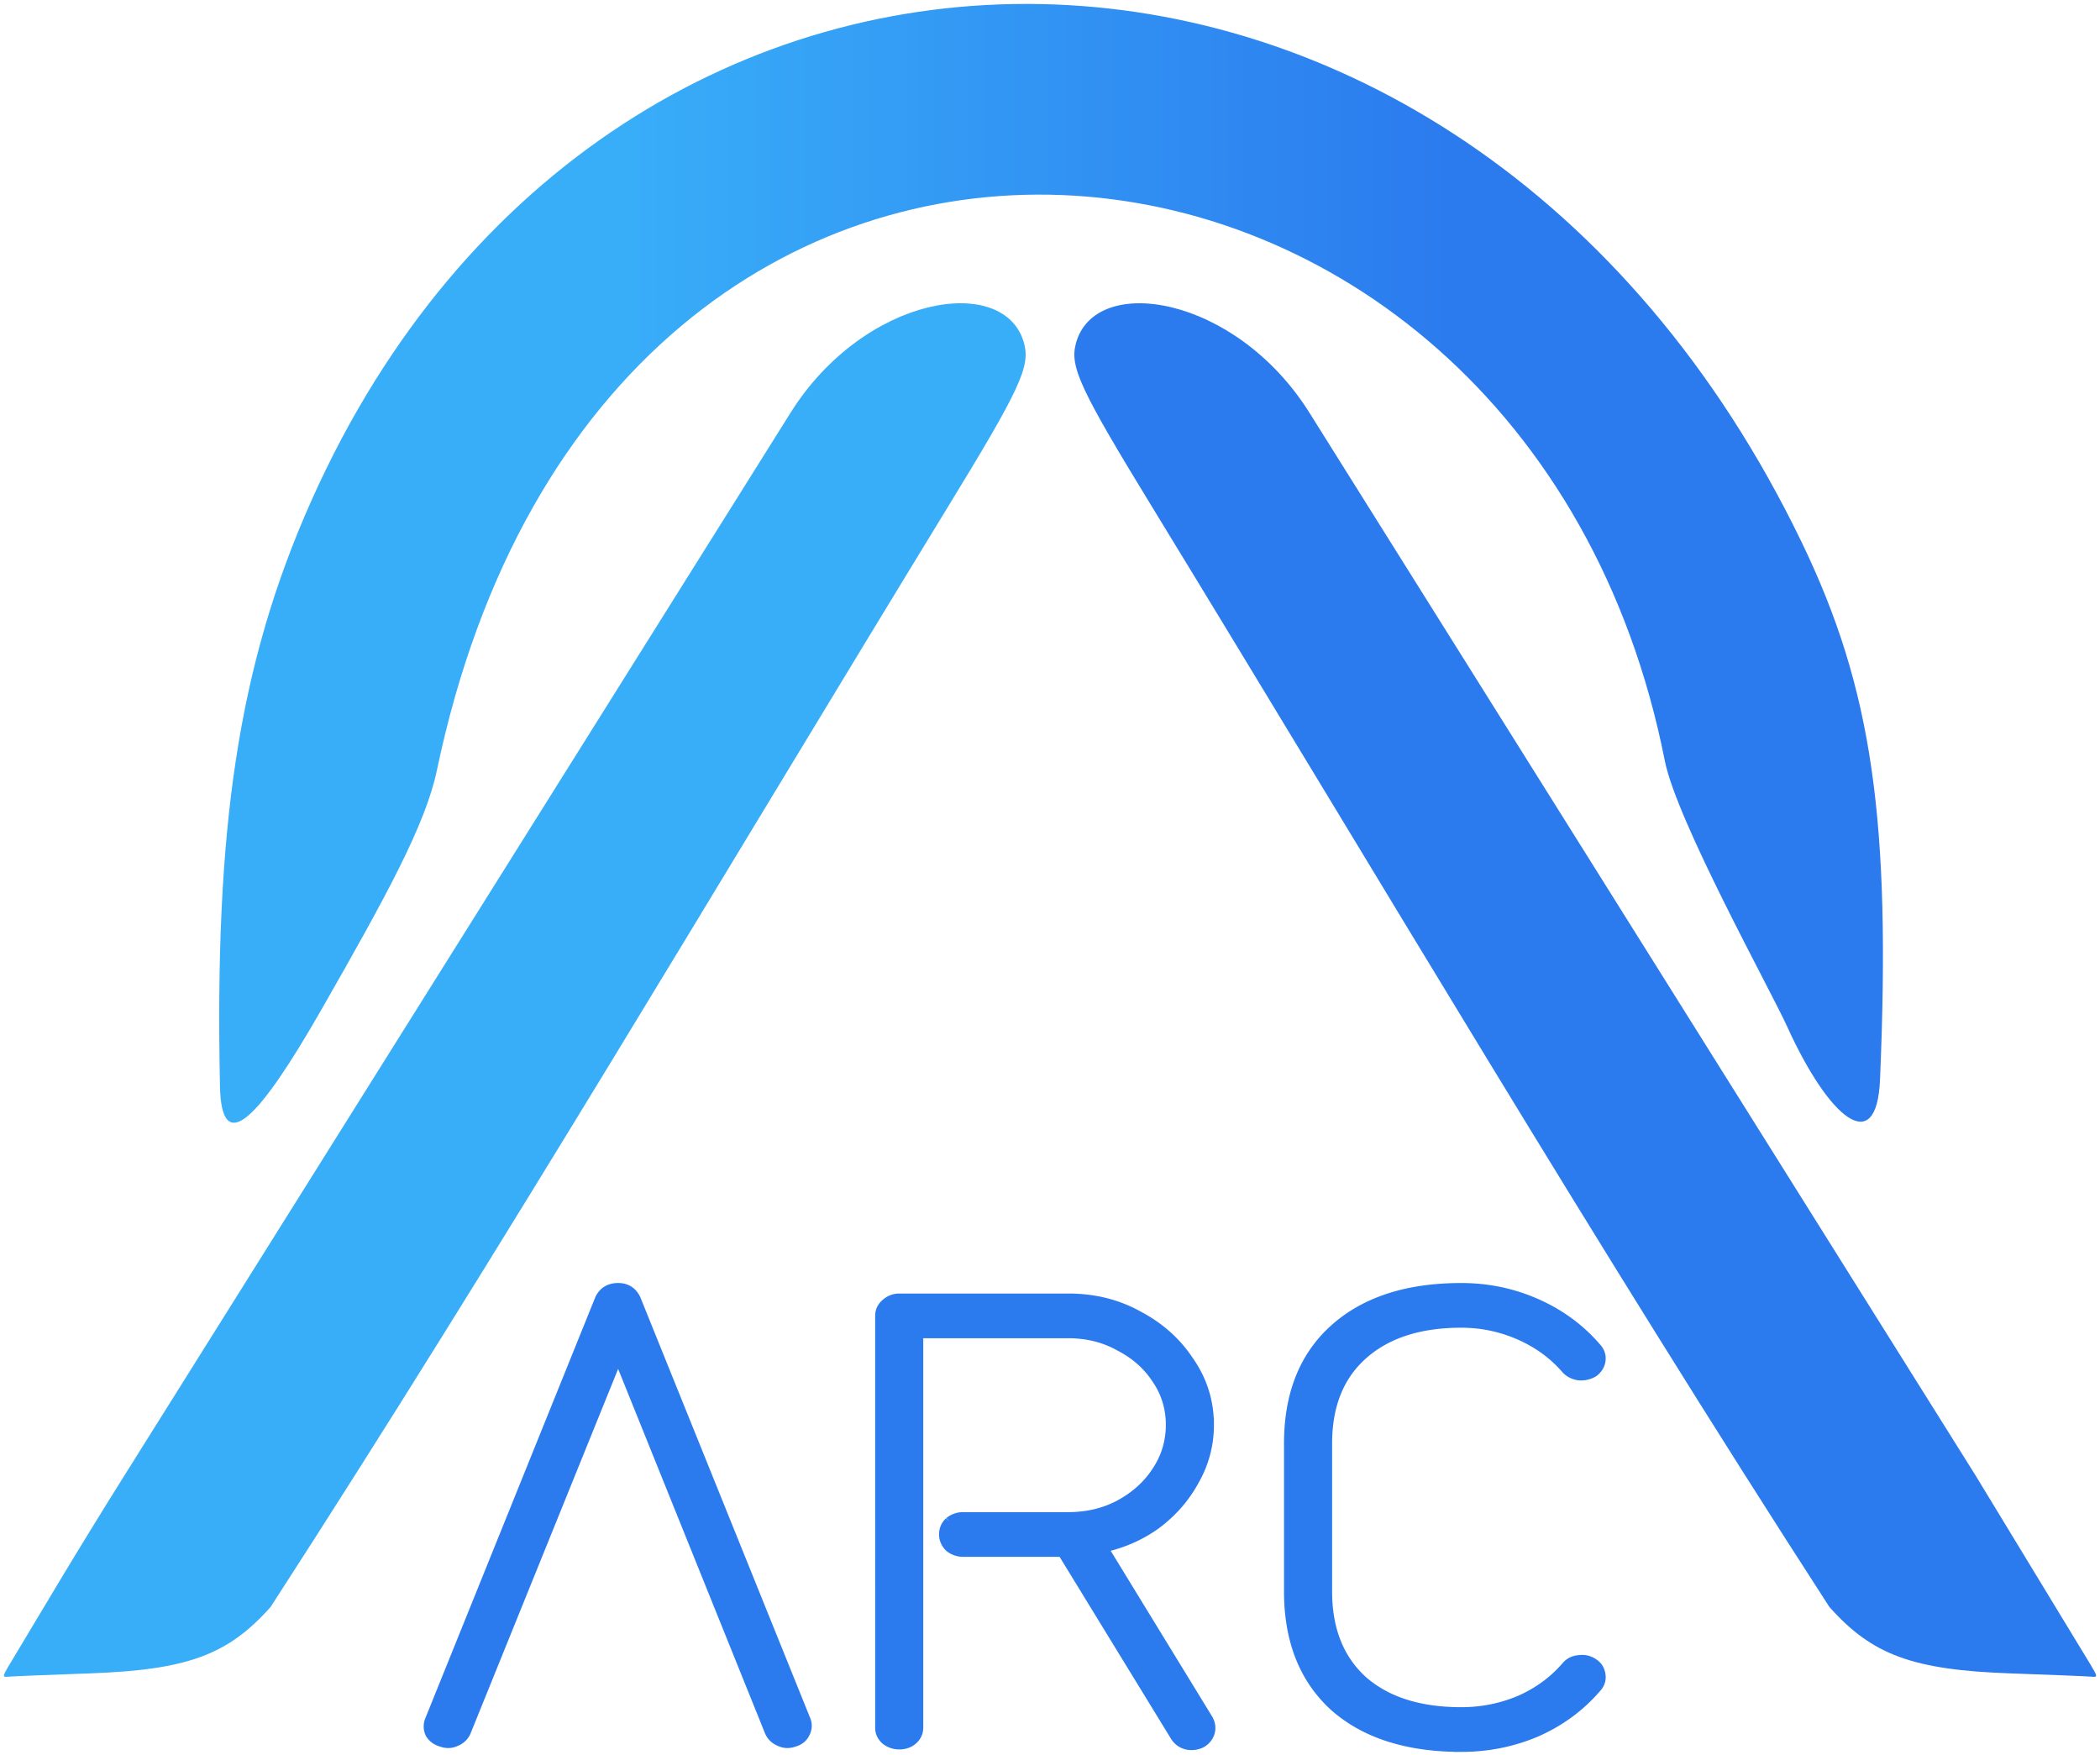 <svg xmlns="http://www.w3.org/2000/svg" width="535" height="447">
	<defs><linearGradient id="A" x1="54.924" y1="148.228" x2="479.276" y2="148.228" gradientUnits="userSpaceOnUse"><stop offset=".25" stop-color="#38adf8"/><stop offset=".75" stop-color="#2b7aee"/></linearGradient></defs>
	<path id="ArcLogoArch" d="M56.043 276.748c-1.365-65.057 4.378-106.998 23.422-149.519C155.84-43.308 371.88-42.399 459.031 138.194c17.977 37.251 22.724 70.86 19.926 136.833-.849 20.017-13.017 9.911-23.679-13.578-4.211-9.276-28.127-52.38-31.147-67.658-35.661-180.409-269.452-204.672-312.83 2.434-2.85 13.609-12.588 31.556-29.528 61.146-15.936 27.836-25.349 37.529-25.73 19.376z" fill="url(#A)"/>
	<path id="ArcLogoRight" d="M512.199 426.257c-24.888-.878-35.254-4.682-46.148-16.934-59.394-91.809-115.112-186.231-172.175-279.601-18.701-30.558-21.372-36.258-19.782-42.228 4.805-18.042 40.737-12.305 59.511 17.661l169.749 270.778 29.234 48.096c1.855 3.077 1.862 3.231.147 3.064-.993-.096-10.234-.473-20.536-.836z" fill="#2b7aee"/>
	<path id="ArcLogoLeft" d="M22.801 426.257c24.888-.878 35.254-4.682 46.148-16.934 59.394-91.809 115.112-186.231 172.175-279.601 18.701-30.558 21.372-36.258 19.782-42.228-4.805-18.042-40.737-12.305-59.511 17.661L31.647 375.933c-12.848 20.458-21.274 34.889-29.234 48.096-1.855 3.077-1.862 3.231-.147 3.064.993-.096 10.234-.473 20.536-.836z" fill="#38adf8"/>
	<path id="ArcLogoText" aria-label="ARC" d="M112.665 443.243c-1.167-.315-2.042-.947-2.626-1.893-.467-1.052-.467-2.103 0-3.155l43.241-107.104c.817-1.683 2.217-2.524 4.201-2.524 1.867 0 3.209.841 4.026 2.524l43.241 107.104c.467 1.052.408 2.103-.175 3.155-.467.946-1.283 1.577-2.451 1.893-1.167.421-2.276.368-3.326-.158a4.06 4.06 0 0 1-2.276-2.208l-39.039-96.851-39.214 96.851a4.06 4.06 0 0 1-2.276 2.208c-1.05.526-2.159.579-3.326.158zm116.418.631c-1.167 0-2.217-.368-3.151-1.104-.817-.736-1.225-1.63-1.225-2.682V335.192c0-1.052.408-1.945 1.225-2.682.934-.841 1.984-1.262 3.151-1.262h43.066c6.536 0 12.43 1.472 17.681 4.417 5.369 2.839 9.629 6.678 12.78 11.515 3.268 4.732 4.902 9.99 4.902 15.774a27.63 27.63 0 0 1-3.676 13.881c-2.334 4.311-5.544 7.992-9.629 11.042-4.085 2.944-8.753 4.943-14.005 5.994l27.135 44.324c.584 1.052.7 2.103.35 3.155-.35.946-.992 1.683-1.926 2.208-1.167.526-2.334.63-3.501.315-1.05-.315-1.867-.947-2.451-1.893l-28.886-47.164h-25.559c-1.167 0-2.217-.368-3.151-1.104-.817-.841-1.226-1.788-1.226-2.839 0-1.157.408-2.103 1.226-2.839a4.96 4.96 0 0 1 3.151-1.104h26.785c4.902 0 9.337-1.052 13.305-3.155 4.085-2.208 7.294-5.1 9.629-8.676 2.451-3.681 3.676-7.729 3.676-12.146s-1.225-8.413-3.676-11.988c-2.334-3.575-5.544-6.415-9.629-8.518-3.968-2.208-8.403-3.313-13.305-3.313H233.46v100.953c0 1.052-.408 1.945-1.225 2.682s-1.867 1.104-3.151 1.104zm143.202.63c-13.655 0-24.334-3.418-32.037-10.253-7.586-6.94-11.379-16.562-11.379-28.866v-37.699c0-12.304 3.793-21.873 11.379-28.708 7.703-6.941 18.382-10.411 32.037-10.411 6.652 0 12.955 1.314 18.907 3.943s10.971 6.31 15.055 11.042c.817.841 1.167 1.788 1.05 2.839s-.642 1.946-1.576 2.682c-1.05.631-2.217.894-3.501.789-1.167-.21-2.101-.683-2.801-1.42-3.268-3.786-7.294-6.73-12.079-8.833s-9.804-3.155-15.056-3.155c-10.854 0-19.374 2.787-25.559 8.36-6.069 5.468-9.103 13.092-9.103 22.872v37.699c0 9.78 3.034 17.456 9.103 23.03 6.186 5.468 14.705 8.202 25.559 8.202 5.252 0 10.27-.999 15.056-2.997 4.785-2.103 8.812-5.048 12.079-8.833.7-.841 1.634-1.314 2.801-1.42 1.284-.21 2.451.052 3.501.789.934.631 1.459 1.525 1.576 2.682.117 1.052-.233 1.998-1.05 2.839-4.085 4.732-9.103 8.413-15.055 11.042-5.952 2.524-12.255 3.786-18.907 3.786z" fill="#2b7aee" stroke="#2b7aee" stroke-width="3.5"/>
</svg>